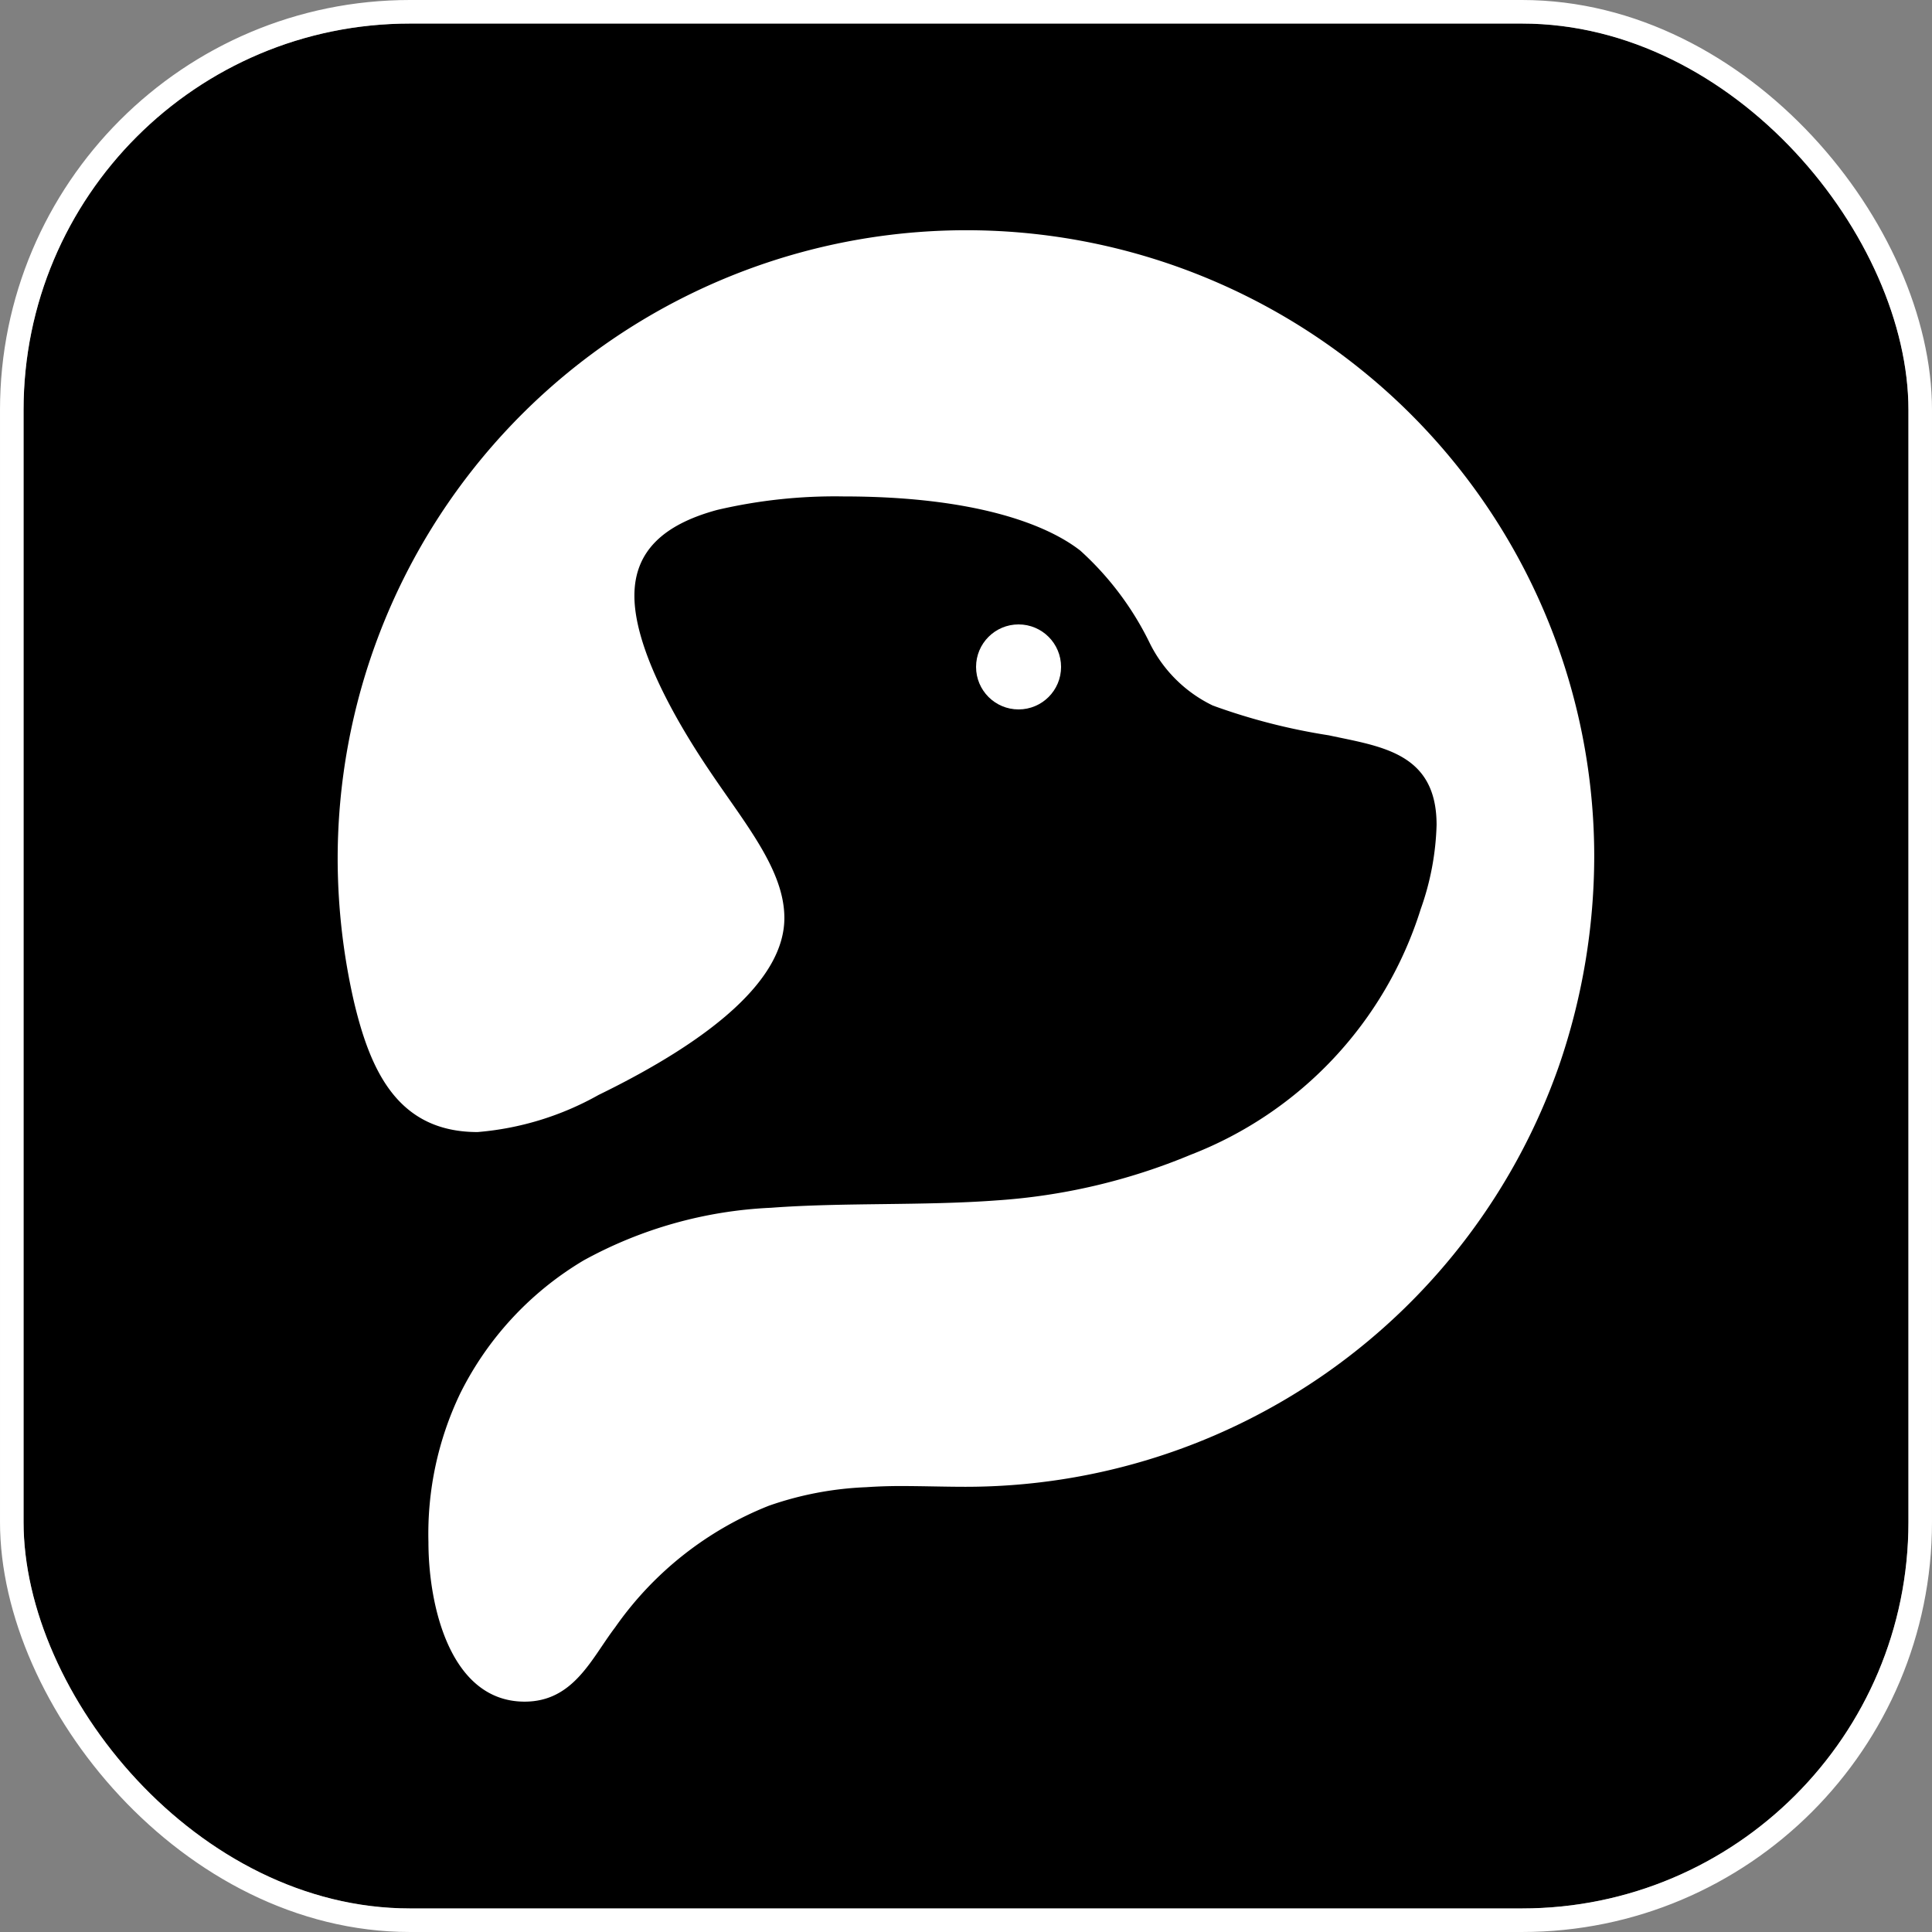 <svg xmlns="http://www.w3.org/2000/svg" width="82" height="82" viewBox="0 0 82 82"><rect x="0" y="0" width="82" height="82" fill="#808080" stroke="none"/><defs><style>.a{stroke:#fff;}.b{fill:#fff;}.c{stroke:none;}.d{fill:none;}</style></defs><g transform="translate(-751.788 -441.351)"><g class="a" transform="translate(752.788 442.351)"><rect class="c" width="80" height="80" rx="16.4"/><rect class="d" x="-0.5" y="-0.5" width="81" height="81" rx="16.9"/></g><path class="b" d="M809.4,456.914a26.682,26.682,0,0,0-43.28,21.042,27.37,27.37,0,0,0,.689,5.9c.705,2.985,1.886,5.543,5.248,5.543a12.573,12.573,0,0,0,5.134-1.574c4.92-2.4,7.888-4.953,7.888-7.512,0-2.033-1.656-3.985-3.165-6.232-1.64-2.427-3.2-5.346-3.2-7.445,0-1.87,1.213-3.018,3.509-3.641a21.929,21.929,0,0,1,5.363-.574c5.478,0,8.578,1.148,10.054,2.3a12.9,12.9,0,0,1,2.952,3.936,5.789,5.789,0,0,0,2.673,2.64,26.051,26.051,0,0,0,4.92,1.263c2.2.476,4.576.722,4.576,3.8a11.548,11.548,0,0,1-.673,3.575,16.452,16.452,0,0,1-9.774,10.431,25.827,25.827,0,0,1-8.25,1.935c-3.083.229-6.494.082-9.545.311a18.175,18.175,0,0,0-7.954,2.231,13.622,13.622,0,0,0-5.248,5.658,13.79,13.79,0,0,0-1.345,6.3c0,2.722.935,6.773,4.084,6.773,2.083,0,2.837-1.837,3.838-3.149a14.463,14.463,0,0,1,6.527-5.166,14.19,14.19,0,0,1,4.133-.787c.475-.033.967-.049,1.443-.049h0c.935,0,1.853.032,2.788.032a26.682,26.682,0,0,0,25.174-17.876,27.417,27.417,0,0,0,1.493-8.938A26.532,26.532,0,0,0,809.4,456.914Z"/><circle class="b" cx="1.804" cy="1.804" r="1.804" transform="translate(793.215 467.853)"/></g></svg>